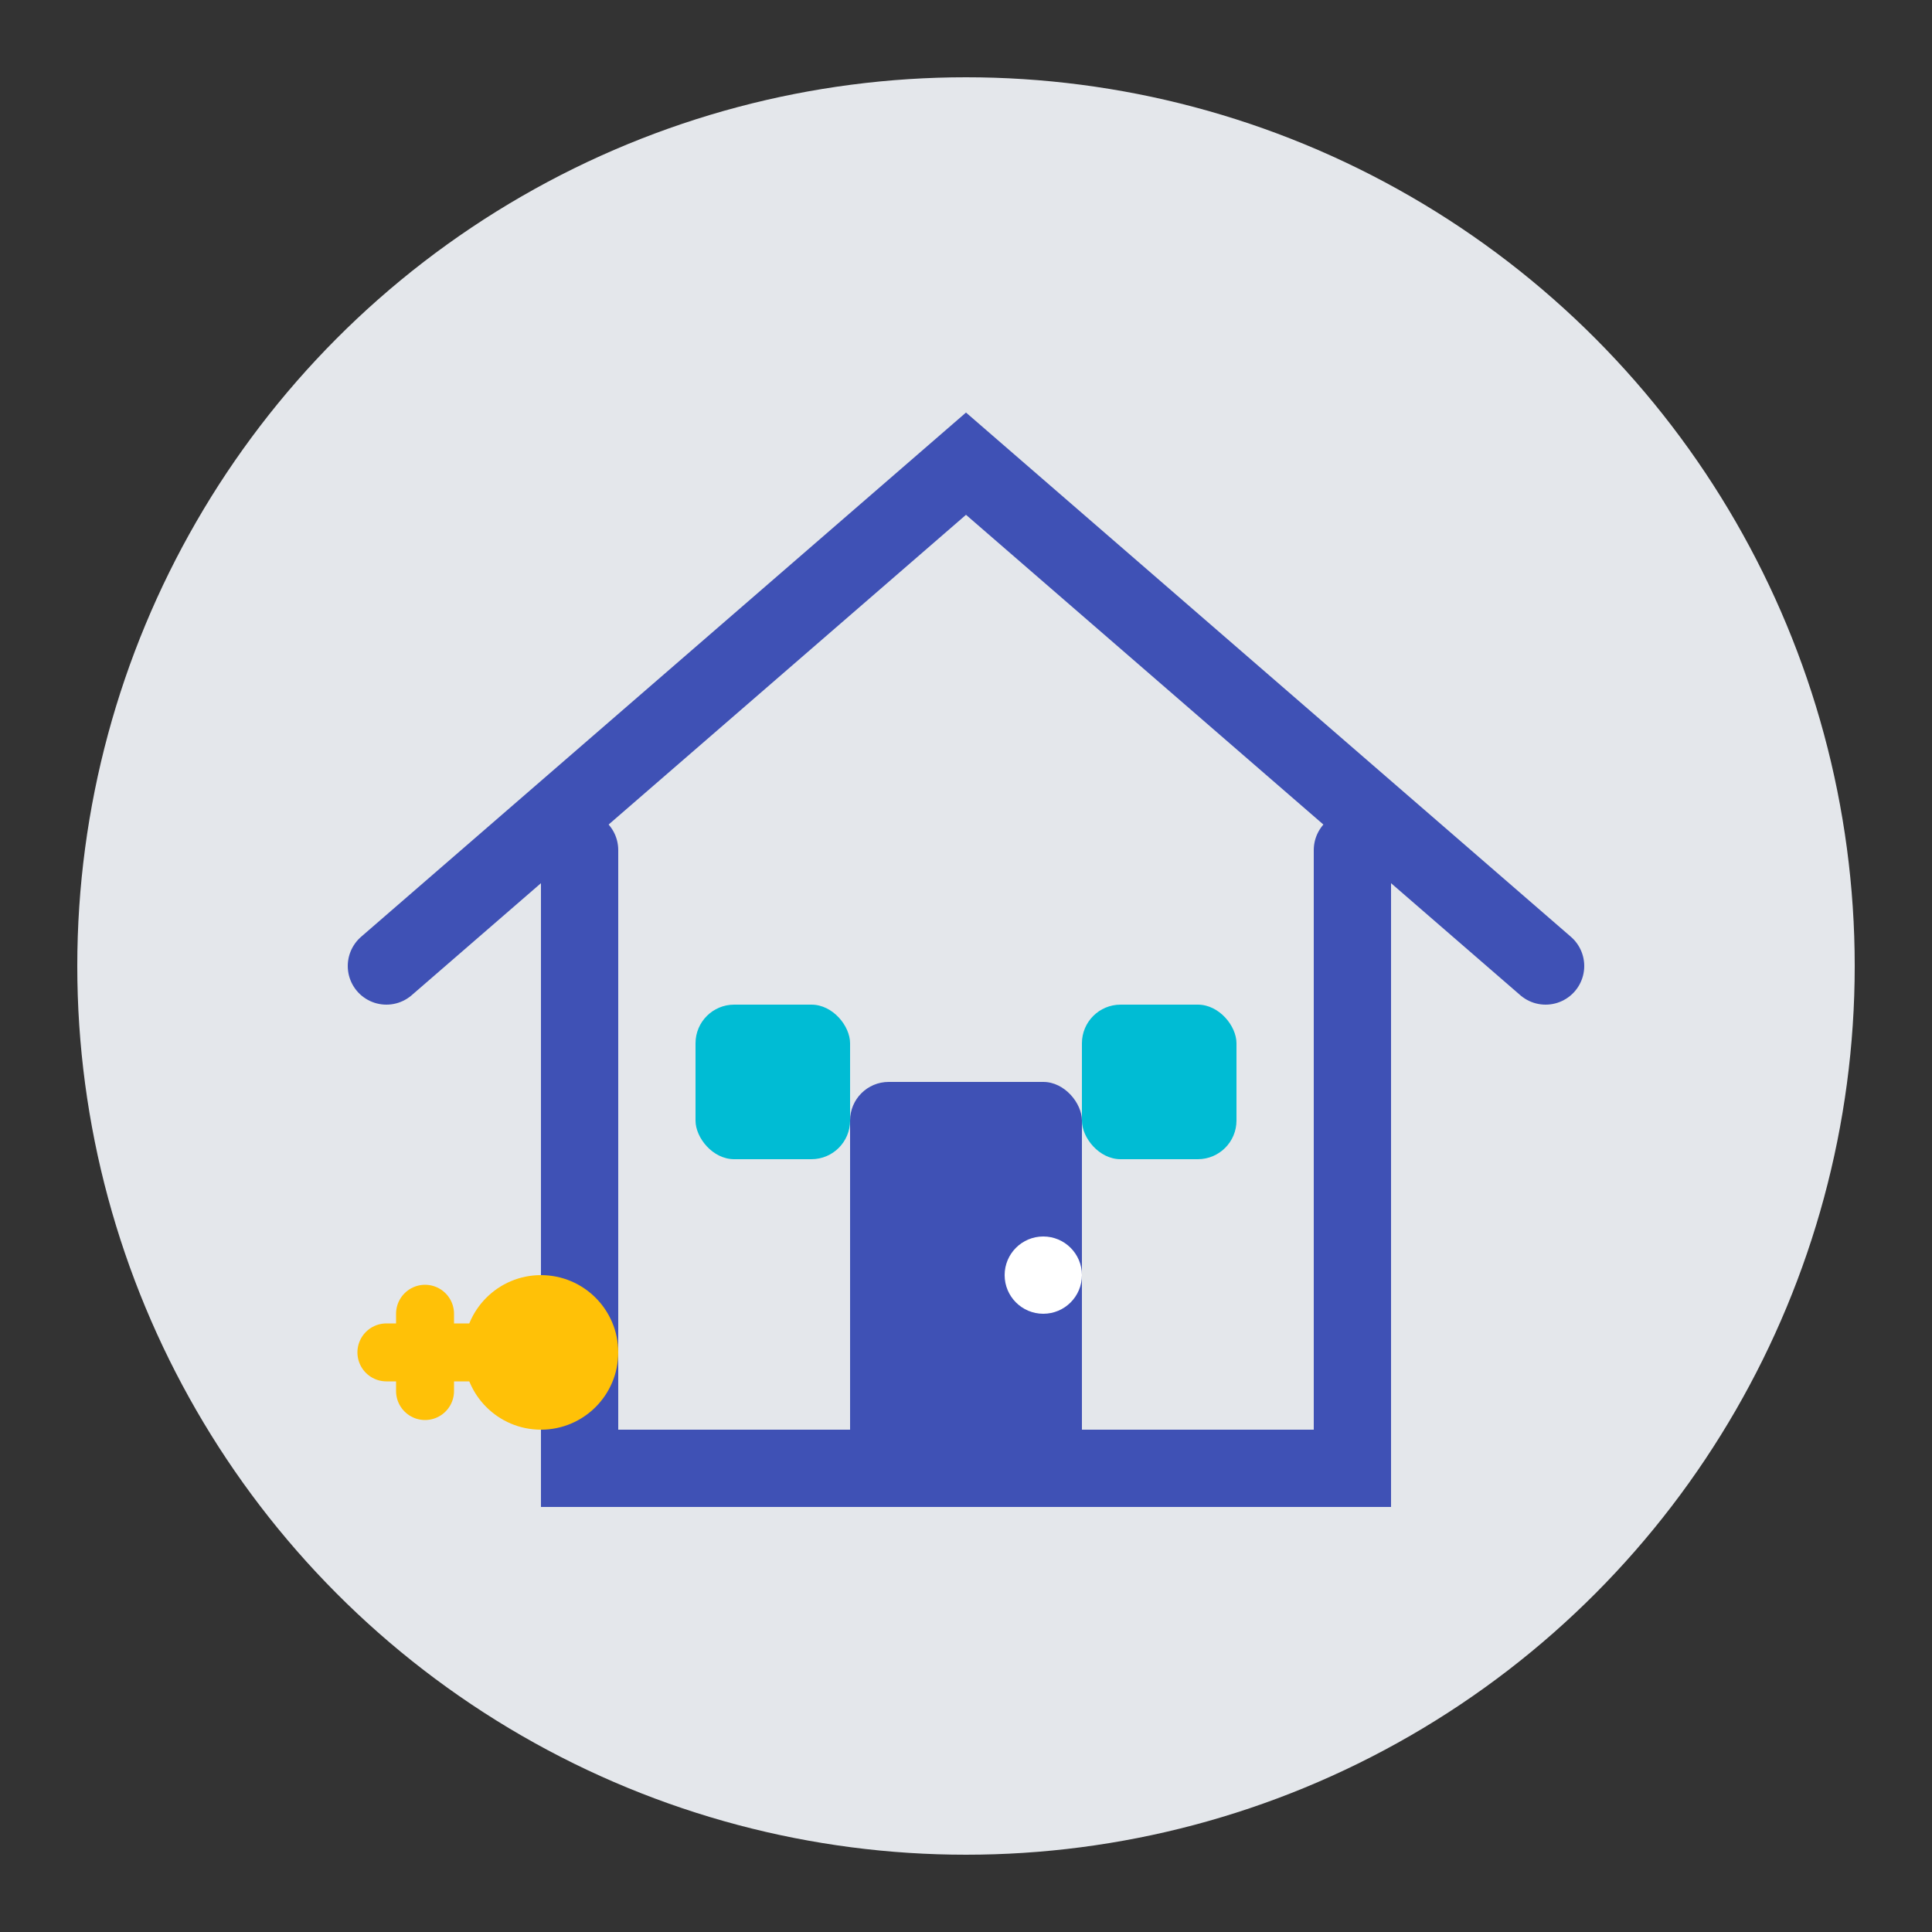 <?xml version="1.0" encoding="UTF-8"?>
<svg width="50" height="50" viewBox="0 0 50 50" fill="none" xmlns="http://www.w3.org/2000/svg">
  <rect x="0" y="0" width="50" height="50" fill="#333333" stroke="none"/>
  <!-- Background Shape -->
  <circle cx="25" cy="25" r="23" fill="#E4E7EB"/>
  
  <!-- House Shape -->
  <path d="M10 25L25 12L40 25" stroke="#3F51B5" stroke-width="2" stroke-linecap="round"/>
  <path d="M15 22V38H35V22" stroke="#3F51B5" stroke-width="2" stroke-linecap="round"/>
  
  <!-- Door -->
  <rect x="22" y="28" width="6" height="10" rx="1" fill="#3F51B5"/>
  <circle cx="27" cy="33" r="1" fill="white"/>
  
  <!-- Windows -->
  <rect x="18" y="26" width="4" height="4" rx="1" fill="#00BCD4"/>
  <rect x="28" y="26" width="4" height="4" rx="1" fill="#00BCD4"/>
  
  <!-- Key -->
  <circle cx="14" cy="35" r="2" fill="#FFC107"/>
  <path d="M14 35H10" stroke="#FFC107" stroke-width="1.5" stroke-linecap="round"/>
  <path d="M11 36V34" stroke="#FFC107" stroke-width="1.5" stroke-linecap="round"/>
</svg>
